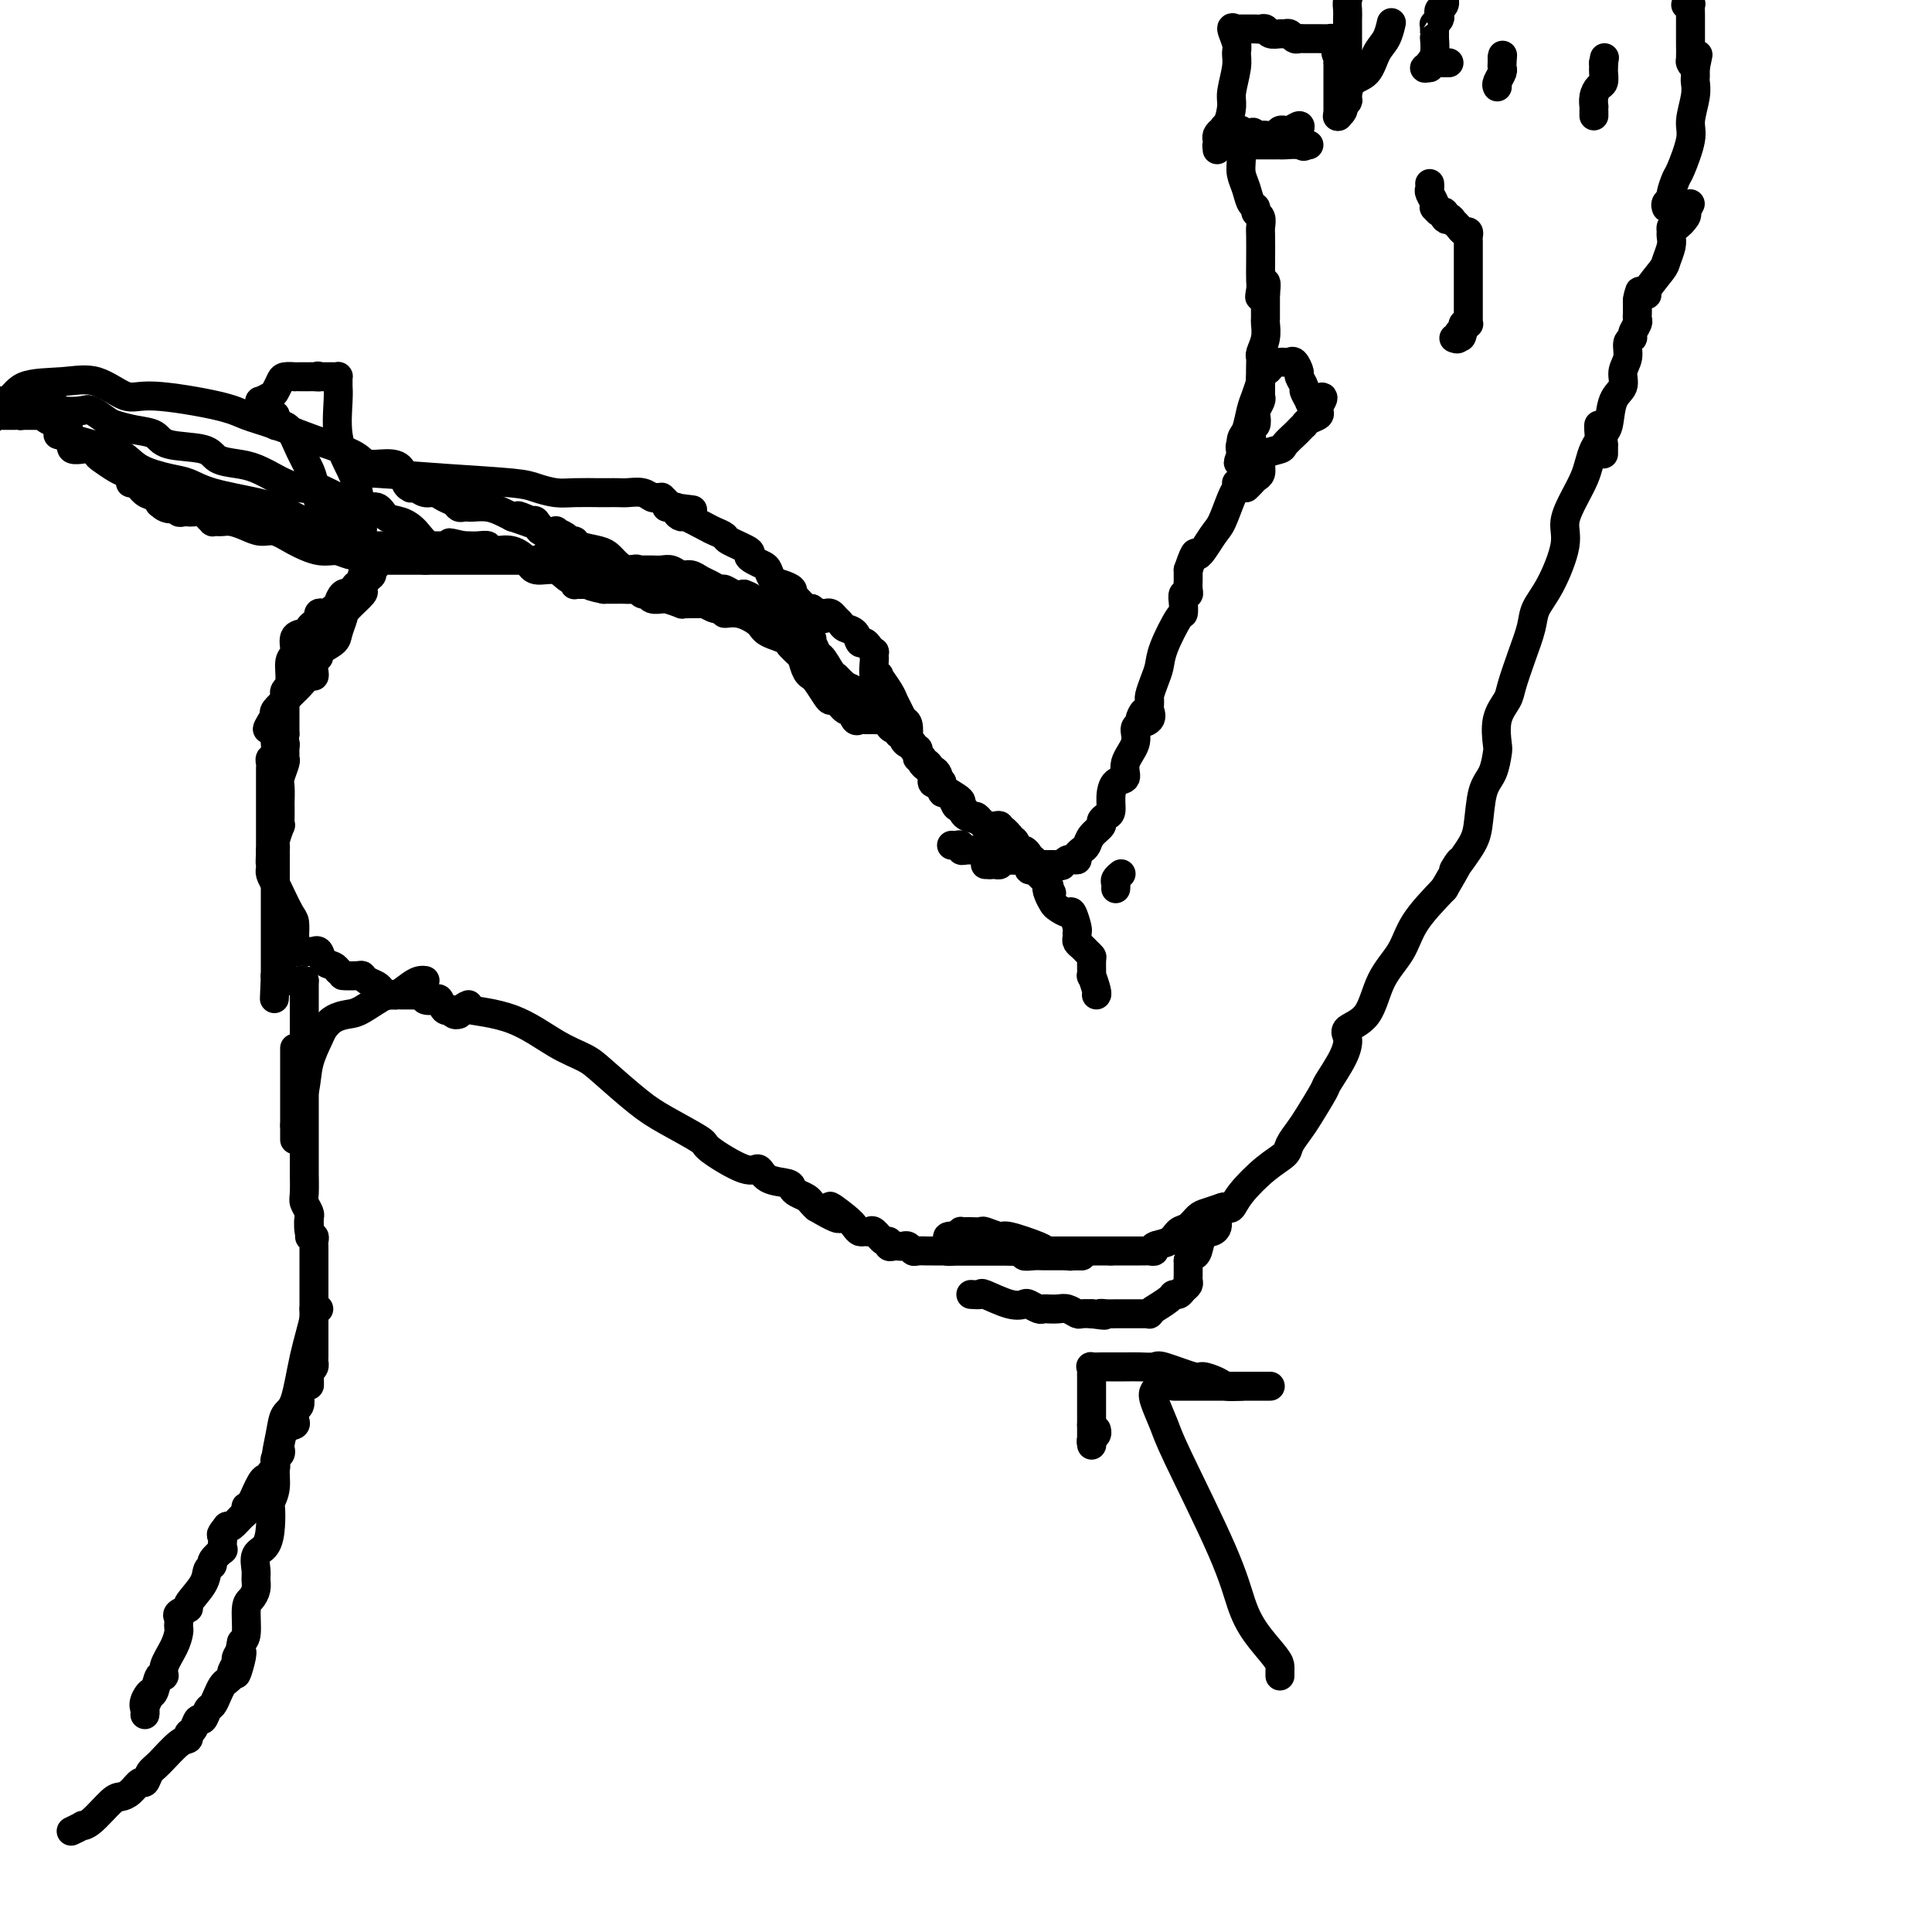 <svg viewBox='0 0 400 400' version='1.1' xmlns='http://www.w3.org/2000/svg' xmlns:xlink='http://www.w3.org/1999/xlink'><g fill='none' stroke='#000000' stroke-width='6' stroke-linecap='round' stroke-linejoin='round'><path d='M97,208c-0.790,0.327 -1.579,0.654 0,1c1.579,0.346 5.527,0.711 9,2c3.473,1.289 6.469,3.502 9,5c2.531,1.498 4.595,2.282 6,3c1.405,0.718 2.150,1.369 4,3c1.850,1.631 4.807,4.242 7,6c2.193,1.758 3.624,2.662 6,4c2.376,1.338 5.698,3.112 7,4c1.302,0.888 0.584,0.892 2,2c1.416,1.108 4.967,3.319 7,4c2.033,0.681 2.547,-0.168 3,0c0.453,0.168 0.846,1.355 2,2c1.154,0.645 3.069,0.750 4,1c0.931,0.250 0.879,0.644 1,1c0.121,0.356 0.414,0.673 1,1c0.586,0.327 1.466,0.665 2,1c0.534,0.335 0.724,0.667 1,1c0.276,0.333 0.638,0.666 1,1'/><path d='M169,250c7.952,4.702 3.832,0.959 3,0c-0.832,-0.959 1.623,0.868 3,2c1.377,1.132 1.678,1.569 2,2c0.322,0.431 0.667,0.855 1,1c0.333,0.145 0.653,0.010 1,0c0.347,-0.010 0.719,0.106 1,0c0.281,-0.106 0.471,-0.435 1,0c0.529,0.435 1.399,1.633 2,2c0.601,0.367 0.935,-0.098 1,0c0.065,0.098 -0.137,0.757 0,1c0.137,0.243 0.614,0.069 1,0c0.386,-0.069 0.680,-0.033 1,0c0.320,0.033 0.667,0.061 1,0c0.333,-0.061 0.652,-0.213 1,0c0.348,0.213 0.726,0.789 1,1c0.274,0.211 0.444,0.057 1,0c0.556,-0.057 1.499,-0.015 2,0c0.501,0.015 0.560,0.004 1,0c0.440,-0.004 1.261,-0.001 2,0c0.739,0.001 1.397,0.000 2,0c0.603,-0.000 1.153,-0.000 2,0c0.847,0.000 1.992,0.000 3,0c1.008,-0.000 1.881,-0.000 2,0c0.119,0.000 -0.514,0.000 0,0c0.514,-0.000 2.177,-0.000 3,0c0.823,0.000 0.807,0.000 1,0c0.193,-0.000 0.597,-0.000 1,0'/><path d='M209,259c3.678,0.226 2.873,0.793 3,1c0.127,0.207 1.185,0.056 2,0c0.815,-0.056 1.388,-0.015 2,0c0.612,0.015 1.264,0.004 2,0c0.736,-0.004 1.556,-0.001 2,0c0.444,0.001 0.511,0.000 1,0c0.489,-0.000 1.401,-0.000 2,0c0.599,0.000 0.885,0.000 1,0c0.115,-0.000 0.057,-0.000 0,0'/><path d='M224,260c-0.850,-0.027 -1.699,-0.053 -2,0c-0.301,0.053 -0.053,0.187 -1,0c-0.947,-0.187 -3.088,-0.695 -4,-1c-0.912,-0.305 -0.596,-0.407 -2,-1c-1.404,-0.593 -4.526,-1.675 -6,-2c-1.474,-0.325 -1.298,0.109 -2,0c-0.702,-0.109 -2.283,-0.761 -3,-1c-0.717,-0.239 -0.570,-0.065 -1,0c-0.430,0.065 -1.436,0.020 -2,0c-0.564,-0.020 -0.687,-0.016 -1,0c-0.313,0.016 -0.815,0.043 -1,0c-0.185,-0.043 -0.053,-0.155 0,0c0.053,0.155 0.026,0.578 0,1'/><path d='M199,256c-4.316,-0.437 -2.607,0.471 -2,1c0.607,0.529 0.111,0.678 0,1c-0.111,0.322 0.162,0.818 0,1c-0.162,0.182 -0.761,0.052 -1,0c-0.239,-0.052 -0.120,-0.026 0,0'/><path d='M196,259c0.311,0.000 0.621,0.000 1,0c0.379,0.000 0.825,0.000 2,0c1.175,0.000 3.079,0.000 5,0c1.921,0.000 3.861,0.000 5,0c1.139,0.000 1.478,0.000 2,0c0.522,0.000 1.228,0.000 2,0c0.772,0.000 1.611,0.000 2,0c0.389,0.000 0.328,0.000 1,0c0.672,0.000 2.078,0.000 3,0c0.922,-0.000 1.361,0.000 2,0c0.639,0.000 1.480,0.000 2,0c0.520,0.000 0.720,0.000 1,0c0.280,0.000 0.638,0.000 1,0c0.362,0.000 0.726,-0.000 1,0c0.274,0.000 0.458,0.000 1,0c0.542,0.000 1.440,0.000 2,0c0.560,0.000 0.780,0.000 1,0'/><path d='M230,259c5.664,0.000 2.823,0.000 2,0c-0.823,-0.000 0.371,-0.000 1,0c0.629,0.000 0.693,0.000 1,0c0.307,-0.000 0.855,-0.000 1,0c0.145,0.000 -0.114,0.001 0,0c0.114,-0.001 0.602,-0.004 1,0c0.398,0.004 0.705,0.013 1,0c0.295,-0.013 0.579,-0.049 1,0c0.421,0.049 0.980,0.183 1,0c0.020,-0.183 -0.500,-0.683 0,-1c0.500,-0.317 2.019,-0.452 3,-1c0.981,-0.548 1.423,-1.510 2,-2c0.577,-0.490 1.290,-0.510 2,-1c0.710,-0.490 1.417,-1.451 2,-2c0.583,-0.549 1.042,-0.686 2,-1c0.958,-0.314 2.417,-0.804 3,-1c0.583,-0.196 0.292,-0.098 0,0'/><path d='M253,250c0.338,-0.056 0.676,-0.112 1,0c0.324,0.112 0.635,0.393 1,0c0.365,-0.393 0.784,-1.460 2,-3c1.216,-1.540 3.231,-3.554 5,-5c1.769,-1.446 3.294,-2.325 4,-3c0.706,-0.675 0.593,-1.147 1,-2c0.407,-0.853 1.335,-2.086 2,-3c0.665,-0.914 1.069,-1.508 2,-3c0.931,-1.492 2.390,-3.880 3,-5c0.610,-1.120 0.373,-0.971 1,-2c0.627,-1.029 2.120,-3.236 3,-5c0.880,-1.764 1.149,-3.086 1,-4c-0.149,-0.914 -0.717,-1.421 0,-2c0.717,-0.579 2.717,-1.230 4,-3c1.283,-1.770 1.849,-4.660 3,-7c1.151,-2.340 2.887,-4.130 4,-6c1.113,-1.870 1.604,-3.820 3,-6c1.396,-2.180 3.698,-4.590 6,-7'/><path d='M299,184c5.406,-9.226 2.422,-4.791 2,-4c-0.422,0.791 1.719,-2.061 3,-4c1.281,-1.939 1.703,-2.964 2,-5c0.297,-2.036 0.470,-5.083 1,-7c0.530,-1.917 1.417,-2.705 2,-4c0.583,-1.295 0.862,-3.096 1,-4c0.138,-0.904 0.134,-0.911 0,-2c-0.134,-1.089 -0.397,-3.260 0,-5c0.397,-1.740 1.453,-3.049 2,-4c0.547,-0.951 0.586,-1.545 1,-3c0.414,-1.455 1.205,-3.771 2,-6c0.795,-2.229 1.595,-4.370 2,-6c0.405,-1.630 0.416,-2.750 1,-4c0.584,-1.250 1.743,-2.631 3,-5c1.257,-2.369 2.613,-5.726 3,-8c0.387,-2.274 -0.195,-3.467 0,-5c0.195,-1.533 1.166,-3.408 2,-5c0.834,-1.592 1.530,-2.902 2,-4c0.470,-1.098 0.714,-1.982 1,-3c0.286,-1.018 0.612,-2.168 1,-3c0.388,-0.832 0.836,-1.347 1,-2c0.164,-0.653 0.044,-1.445 0,-2c-0.044,-0.555 -0.013,-0.873 0,-1c0.013,-0.127 0.006,-0.064 0,0'/><path d='M239,288c-0.201,0.358 -0.402,0.716 0,2c0.402,1.284 1.408,3.493 2,5c0.592,1.507 0.772,2.312 3,7c2.228,4.688 6.506,13.259 9,19c2.494,5.741 3.204,8.651 4,11c0.796,2.349 1.677,4.136 3,6c1.323,1.864 3.086,3.806 4,5c0.914,1.194 0.977,1.640 1,2c0.023,0.360 0.006,0.635 0,1c-0.006,0.365 -0.002,0.818 0,1c0.002,0.182 0.001,0.091 0,0'/><path d='M243,287c0.366,0.000 0.733,0.000 1,0c0.267,0.000 0.436,0.000 1,0c0.564,0.000 1.523,0.000 3,0c1.477,0.000 3.472,0.000 5,0c1.528,-0.000 2.589,0.000 4,0c1.411,0.000 3.174,0.000 4,0c0.826,0.000 0.717,0.000 1,0c0.283,0.000 0.959,0.000 1,0c0.041,0.000 -0.553,0.000 -1,0c-0.447,0.000 -0.749,0.000 -1,0c-0.251,0.000 -0.452,0.000 -1,0c-0.548,0.000 -1.442,0.000 -2,0c-0.558,0.000 -0.779,0.000 -1,0'/><path d='M257,287c-1.224,0.042 -2.282,0.147 -3,0c-0.718,-0.147 -1.094,-0.547 -2,-1c-0.906,-0.453 -2.343,-0.958 -3,-1c-0.657,-0.042 -0.534,0.381 -2,0c-1.466,-0.381 -4.520,-1.566 -6,-2c-1.480,-0.434 -1.387,-0.116 -2,0c-0.613,0.116 -1.933,0.031 -3,0c-1.067,-0.031 -1.881,-0.008 -3,0c-1.119,0.008 -2.542,0.002 -3,0c-0.458,-0.002 0.049,-0.001 0,0c-0.049,0.001 -0.654,0.003 -1,0c-0.346,-0.003 -0.432,-0.011 -1,0c-0.568,0.011 -1.616,0.041 -2,0c-0.384,-0.041 -0.103,-0.151 0,0c0.103,0.151 0.028,0.564 0,1c-0.028,0.436 -0.007,0.894 0,1c0.007,0.106 0.002,-0.141 0,0c-0.002,0.141 -0.001,0.669 0,1c0.001,0.331 0.000,0.467 0,1c-0.000,0.533 -0.000,1.465 0,2c0.000,0.535 0.000,0.672 0,1c-0.000,0.328 -0.000,0.848 0,1c0.000,0.152 0.000,-0.062 0,0c-0.000,0.062 -0.000,0.401 0,1c0.000,0.599 0.000,1.457 0,2c-0.000,0.543 -0.000,0.772 0,1'/><path d='M226,295c-0.000,2.054 -0.001,1.188 0,1c0.001,-0.188 0.004,0.301 0,1c-0.004,0.699 -0.015,1.609 0,2c0.015,0.391 0.057,0.262 0,0c-0.057,-0.262 -0.211,-0.658 0,-1c0.211,-0.342 0.788,-0.631 1,-1c0.212,-0.369 0.061,-0.820 0,-1c-0.061,-0.180 -0.030,-0.090 0,0'/><path d='M197,175c0.305,0.030 0.610,0.061 1,0c0.390,-0.061 0.864,-0.212 1,0c0.136,0.212 -0.066,0.789 0,1c0.066,0.211 0.400,0.055 1,0c0.600,-0.055 1.466,-0.011 2,0c0.534,0.011 0.734,-0.011 1,0c0.266,0.011 0.596,0.055 1,0c0.404,-0.055 0.881,-0.211 1,0c0.119,0.211 -0.122,0.788 0,1c0.122,0.212 0.606,0.061 1,0c0.394,-0.061 0.697,-0.030 1,0'/><path d='M207,177c1.769,0.311 1.190,0.087 1,0c-0.190,-0.087 0.008,-0.037 0,0c-0.008,0.037 -0.224,0.063 0,0c0.224,-0.063 0.887,-0.213 1,0c0.113,0.213 -0.325,0.789 0,1c0.325,0.211 1.411,0.055 2,0c0.589,-0.055 0.679,-0.011 1,0c0.321,0.011 0.874,-0.011 1,0c0.126,0.011 -0.174,0.056 0,0c0.174,-0.056 0.821,-0.211 1,0c0.179,0.211 -0.110,0.789 0,1c0.110,0.211 0.621,0.057 1,0c0.379,-0.057 0.627,-0.015 1,0c0.373,0.015 0.870,0.004 1,0c0.130,-0.004 -0.106,-0.001 0,0c0.106,0.001 0.553,0.001 1,0'/><path d='M218,179c2.106,0.370 1.871,0.295 2,0c0.129,-0.295 0.622,-0.811 1,-1c0.378,-0.189 0.640,-0.051 1,0c0.360,0.051 0.817,0.015 1,0c0.183,-0.015 0.091,-0.007 0,0'/><path d='M223,178c-0.087,-0.327 -0.173,-0.655 0,-1c0.173,-0.345 0.606,-0.708 1,-1c0.394,-0.292 0.749,-0.512 1,-1c0.251,-0.488 0.397,-1.242 1,-2c0.603,-0.758 1.664,-1.518 2,-2c0.336,-0.482 -0.052,-0.686 0,-1c0.052,-0.314 0.544,-0.737 1,-1c0.456,-0.263 0.877,-0.366 1,-1c0.123,-0.634 -0.050,-1.800 0,-3c0.050,-1.200 0.324,-2.433 1,-3c0.676,-0.567 1.753,-0.467 2,-1c0.247,-0.533 -0.336,-1.700 0,-3c0.336,-1.300 1.590,-2.735 2,-4c0.410,-1.265 -0.026,-2.362 0,-3c0.026,-0.638 0.513,-0.819 1,-1'/><path d='M236,150c1.890,-4.587 0.114,-2.056 0,-1c-0.114,1.056 1.434,0.637 2,0c0.566,-0.637 0.151,-1.493 0,-2c-0.151,-0.507 -0.038,-0.667 0,-1c0.038,-0.333 -0.000,-0.841 0,-1c0.000,-0.159 0.040,0.029 0,0c-0.040,-0.029 -0.158,-0.275 0,-1c0.158,-0.725 0.592,-1.930 1,-3c0.408,-1.070 0.789,-2.005 1,-3c0.211,-0.995 0.252,-2.050 1,-4c0.748,-1.950 2.204,-4.795 3,-6c0.796,-1.205 0.931,-0.770 1,-1c0.069,-0.230 0.071,-1.126 0,-2c-0.071,-0.874 -0.215,-1.726 0,-2c0.215,-0.274 0.790,0.029 1,0c0.210,-0.029 0.056,-0.389 0,-1c-0.056,-0.611 -0.015,-1.472 0,-2c0.015,-0.528 0.004,-0.722 0,-1c-0.004,-0.278 -0.002,-0.639 0,-1'/><path d='M246,118c1.843,-5.416 1.450,-2.957 2,-3c0.550,-0.043 2.042,-2.590 3,-4c0.958,-1.410 1.381,-1.685 2,-3c0.619,-1.315 1.434,-3.672 2,-5c0.566,-1.328 0.883,-1.627 1,-2c0.117,-0.373 0.033,-0.821 0,-1c-0.033,-0.179 -0.017,-0.090 0,0'/><path d='M204,179c0.000,0.000 1.000,0.000 1,0'/><path d='M205,179c0.316,-0.012 0.606,-0.042 1,0c0.394,0.042 0.893,0.156 1,0c0.107,-0.156 -0.179,-0.581 0,-1c0.179,-0.419 0.822,-0.830 1,-1c0.178,-0.170 -0.110,-0.098 0,0c0.110,0.098 0.617,0.222 1,0c0.383,-0.222 0.642,-0.791 1,-1c0.358,-0.209 0.817,-0.060 1,0c0.183,0.060 0.092,0.030 0,0'/><path d='M211,176c-0.341,0.004 -0.682,0.008 -1,0c-0.318,-0.008 -0.613,-0.028 -1,0c-0.387,0.028 -0.865,0.106 -1,0c-0.135,-0.106 0.073,-0.394 0,-1c-0.073,-0.606 -0.426,-1.528 -1,-2c-0.574,-0.472 -1.369,-0.494 -2,-1c-0.631,-0.506 -1.098,-1.497 -2,-2c-0.902,-0.503 -2.239,-0.520 -3,-1c-0.761,-0.480 -0.947,-1.424 -1,-2c-0.053,-0.576 0.027,-0.783 0,-1c-0.027,-0.217 -0.161,-0.443 -1,-1c-0.839,-0.557 -2.383,-1.445 -3,-2c-0.617,-0.555 -0.309,-0.778 0,-1'/><path d='M195,162c-2.730,-2.057 -1.554,-0.201 -1,0c0.554,0.201 0.485,-1.254 0,-2c-0.485,-0.746 -1.387,-0.782 -2,-1c-0.613,-0.218 -0.937,-0.618 -1,-1c-0.063,-0.382 0.137,-0.746 0,-1c-0.137,-0.254 -0.610,-0.398 -1,-1c-0.390,-0.602 -0.697,-1.663 -1,-2c-0.303,-0.337 -0.602,0.049 -1,0c-0.398,-0.049 -0.894,-0.534 -1,-1c-0.106,-0.466 0.178,-0.912 0,-1c-0.178,-0.088 -0.816,0.183 -1,0c-0.184,-0.183 0.088,-0.820 0,-1c-0.088,-0.180 -0.534,0.095 -1,0c-0.466,-0.095 -0.951,-0.561 -1,-1c-0.049,-0.439 0.338,-0.849 0,-1c-0.338,-0.151 -1.400,-0.041 -2,0c-0.600,0.041 -0.738,0.013 -1,0c-0.262,-0.013 -0.648,-0.012 -1,0c-0.352,0.012 -0.671,0.033 -1,0c-0.329,-0.033 -0.669,-0.122 -1,0c-0.331,0.122 -0.652,0.453 -1,0c-0.348,-0.453 -0.722,-1.692 -1,-2c-0.278,-0.308 -0.459,0.314 -1,0c-0.541,-0.314 -1.441,-1.562 -2,-2c-0.559,-0.438 -0.776,-0.064 -1,0c-0.224,0.064 -0.455,-0.180 -1,-1c-0.545,-0.820 -1.403,-2.214 -2,-3c-0.597,-0.786 -0.933,-0.963 -1,-1c-0.067,-0.037 0.136,0.067 0,0c-0.136,-0.067 -0.610,-0.305 -1,-1c-0.390,-0.695 -0.695,-1.848 -1,-3'/><path d='M166,136c-4.656,-4.306 -1.796,-2.071 -1,-2c0.796,0.071 -0.473,-2.023 -1,-3c-0.527,-0.977 -0.312,-0.836 -1,-1c-0.688,-0.164 -2.280,-0.631 -3,-1c-0.720,-0.369 -0.568,-0.638 -1,-1c-0.432,-0.362 -1.449,-0.815 -2,-1c-0.551,-0.185 -0.637,-0.101 -1,0c-0.363,0.101 -1.005,0.219 -2,0c-0.995,-0.219 -2.344,-0.777 -3,-1c-0.656,-0.223 -0.618,-0.112 -1,0c-0.382,0.112 -1.185,0.226 -2,0c-0.815,-0.226 -1.643,-0.793 -2,-1c-0.357,-0.207 -0.244,-0.056 0,0c0.244,0.056 0.618,0.016 0,0c-0.618,-0.016 -2.228,-0.008 -3,0c-0.772,0.008 -0.705,0.016 -1,0c-0.295,-0.016 -0.953,-0.057 -1,0c-0.047,0.057 0.517,0.213 0,0c-0.517,-0.213 -2.113,-0.793 -3,-1c-0.887,-0.207 -1.064,-0.040 -1,0c0.064,0.040 0.368,-0.046 0,0c-0.368,0.046 -1.407,0.222 -2,0c-0.593,-0.222 -0.740,-0.844 -1,-1c-0.260,-0.156 -0.633,0.154 -1,0c-0.367,-0.154 -0.728,-0.773 -1,-1c-0.272,-0.227 -0.454,-0.061 -1,0c-0.546,0.061 -1.456,0.016 -2,0c-0.544,-0.016 -0.723,-0.004 -1,0c-0.277,0.004 -0.651,0.001 -1,0c-0.349,-0.001 -0.671,-0.000 -1,0c-0.329,0.000 -0.664,0.000 -1,0'/><path d='M125,122c-5.125,-1.000 -1.937,-1.000 -1,-1c0.937,0.000 -0.376,0.001 -1,0c-0.624,-0.001 -0.560,-0.003 -1,0c-0.440,0.003 -1.386,0.012 -2,0c-0.614,-0.012 -0.897,-0.046 -1,0c-0.103,0.046 -0.027,0.170 0,0c0.027,-0.170 0.004,-0.634 0,-1c-0.004,-0.366 0.011,-0.634 0,-1c-0.011,-0.366 -0.050,-0.830 0,-1c0.050,-0.170 0.188,-0.046 1,0c0.812,0.046 2.299,0.012 3,0c0.701,-0.012 0.615,-0.003 1,0c0.385,0.003 1.241,0.001 2,0c0.759,-0.001 1.421,-0.000 2,0c0.579,0.000 1.075,0.000 2,0c0.925,-0.000 2.278,-0.001 3,0c0.722,0.001 0.812,0.004 1,0c0.188,-0.004 0.473,-0.016 1,0c0.527,0.016 1.296,0.060 2,0c0.704,-0.060 1.343,-0.224 2,0c0.657,0.224 1.332,0.834 2,1c0.668,0.166 1.330,-0.114 2,0c0.670,0.114 1.348,0.623 2,1c0.652,0.377 1.277,0.623 2,1c0.723,0.377 1.544,0.885 2,1c0.456,0.115 0.546,-0.161 1,0c0.454,0.161 1.273,0.760 2,1c0.727,0.240 1.364,0.120 2,0'/><path d='M154,123c2.711,0.972 0.987,0.904 1,1c0.013,0.096 1.763,0.358 3,1c1.237,0.642 1.963,1.664 3,2c1.037,0.336 2.387,-0.012 3,0c0.613,0.012 0.490,0.386 1,1c0.510,0.614 1.652,1.469 2,2c0.348,0.531 -0.099,0.737 0,1c0.099,0.263 0.744,0.583 1,1c0.256,0.417 0.123,0.932 0,1c-0.123,0.068 -0.237,-0.311 0,0c0.237,0.311 0.823,1.313 1,2c0.177,0.687 -0.057,1.061 0,1c0.057,-0.061 0.404,-0.556 1,0c0.596,0.556 1.440,2.163 2,3c0.560,0.837 0.837,0.903 1,1c0.163,0.097 0.212,0.225 1,1c0.788,0.775 2.315,2.197 3,3c0.685,0.803 0.528,0.986 1,1c0.472,0.014 1.574,-0.143 2,0c0.426,0.143 0.176,0.585 0,1c-0.176,0.415 -0.278,0.804 0,1c0.278,0.196 0.937,0.199 1,0c0.063,-0.199 -0.468,-0.599 -1,-1'/><path d='M180,146c2.376,2.760 0.317,0.161 -1,-1c-1.317,-1.161 -1.892,-0.884 -2,-1c-0.108,-0.116 0.252,-0.625 0,-1c-0.252,-0.375 -1.115,-0.614 -2,-1c-0.885,-0.386 -1.793,-0.918 -3,-2c-1.207,-1.082 -2.714,-2.714 -4,-4c-1.286,-1.286 -2.353,-2.225 -4,-3c-1.647,-0.775 -3.876,-1.387 -5,-2c-1.124,-0.613 -1.144,-1.226 -2,-2c-0.856,-0.774 -2.547,-1.708 -4,-2c-1.453,-0.292 -2.668,0.058 -3,0c-0.332,-0.058 0.220,-0.523 0,-1c-0.220,-0.477 -1.212,-0.967 -2,-1c-0.788,-0.033 -1.372,0.391 -2,0c-0.628,-0.391 -1.299,-1.596 -2,-2c-0.701,-0.404 -1.433,-0.007 -2,0c-0.567,0.007 -0.970,-0.376 -2,-1c-1.030,-0.624 -2.686,-1.488 -4,-2c-1.314,-0.512 -2.284,-0.672 -3,-1c-0.716,-0.328 -1.176,-0.824 -2,-1c-0.824,-0.176 -2.013,-0.033 -3,0c-0.987,0.033 -1.774,-0.044 -2,0c-0.226,0.044 0.108,0.208 0,0c-0.108,-0.208 -0.659,-0.788 -1,-1c-0.341,-0.212 -0.473,-0.057 -1,0c-0.527,0.057 -1.450,0.016 -2,0c-0.550,-0.016 -0.728,-0.007 -1,0c-0.272,0.007 -0.640,0.012 -1,0c-0.360,-0.012 -0.712,-0.042 -1,0c-0.288,0.042 -0.511,0.155 -1,0c-0.489,-0.155 -1.245,-0.577 -2,-1'/><path d='M116,116c-5.978,-1.711 -2.422,-0.489 -1,0c1.422,0.489 0.711,0.244 0,0'/><path d='M115,116c0.148,0.000 0.297,0.000 0,0c-0.297,0.000 -1.039,0.000 -2,0c-0.961,0.000 -2.141,0.000 -3,0c-0.859,-0.000 -1.396,-0.000 -2,0c-0.604,0.000 -1.274,0.000 -2,0c-0.726,0.000 -1.506,0.000 -2,0c-0.494,-0.000 -0.701,0.000 -1,0c-0.299,0.000 -0.691,0.000 -1,0c-0.309,0.000 -0.534,-0.000 -1,0c-0.466,0.000 -1.171,0.000 -2,0c-0.829,-0.000 -1.780,0.000 -2,0c-0.220,0.000 0.293,0.000 0,0c-0.293,-0.000 -1.392,0.000 -2,0c-0.608,0.000 -0.726,0.000 -1,0c-0.274,0.000 -0.703,0.000 -1,0c-0.297,-0.000 -0.461,-0.000 -1,0c-0.539,0.000 -1.453,0.000 -2,0c-0.547,-0.000 -0.728,-0.000 -1,0c-0.272,0.000 -0.636,0.000 -1,0'/><path d='M88,116c-4.071,-0.000 -0.748,-0.000 0,0c0.748,0.000 -1.081,0.000 -2,0c-0.919,-0.000 -0.930,-0.000 -1,0c-0.070,0.000 -0.200,0.000 -1,0c-0.800,-0.000 -2.271,-0.001 -3,0c-0.729,0.001 -0.716,0.003 -1,0c-0.284,-0.003 -0.865,-0.012 -1,0c-0.135,0.012 0.175,0.045 0,0c-0.175,-0.045 -0.834,-0.168 -1,0c-0.166,0.168 0.161,0.627 0,1c-0.161,0.373 -0.811,0.661 -1,1c-0.189,0.339 0.082,0.728 0,1c-0.082,0.272 -0.519,0.428 -1,1c-0.481,0.572 -1.008,1.561 -1,2c0.008,0.439 0.552,0.330 0,1c-0.552,0.670 -2.198,2.120 -3,3c-0.802,0.880 -0.760,1.192 -1,2c-0.240,0.808 -0.762,2.114 -1,3c-0.238,0.886 -0.194,1.354 -1,2c-0.806,0.646 -2.464,1.470 -3,2c-0.536,0.530 0.051,0.767 0,1c-0.051,0.233 -0.738,0.461 -1,1c-0.262,0.539 -0.097,1.387 0,2c0.097,0.613 0.128,0.991 0,1c-0.128,0.009 -0.414,-0.349 -1,0c-0.586,0.349 -1.471,1.407 -2,2c-0.529,0.593 -0.703,0.723 -1,1c-0.297,0.277 -0.719,0.703 -1,1c-0.281,0.297 -0.422,0.465 -1,1c-0.578,0.535 -1.594,1.439 -2,2c-0.406,0.561 -0.203,0.781 0,1'/><path d='M57,148c-3.249,5.206 -0.870,2.221 0,1c0.870,-1.221 0.233,-0.679 0,0c-0.233,0.679 -0.061,1.495 0,2c0.061,0.505 0.013,0.699 0,1c-0.013,0.301 0.011,0.711 0,1c-0.011,0.289 -0.055,0.459 0,1c0.055,0.541 0.211,1.455 0,2c-0.211,0.545 -0.789,0.723 -1,1c-0.211,0.277 -0.057,0.653 0,1c0.057,0.347 0.015,0.667 0,1c-0.015,0.333 -0.004,0.681 0,1c0.004,0.319 0.001,0.610 0,1c-0.001,0.390 -0.000,0.878 0,1c0.000,0.122 0.000,-0.122 0,0c-0.000,0.122 -0.000,0.611 0,1c0.000,0.389 0.000,0.676 0,1c-0.000,0.324 -0.000,0.683 0,1c0.000,0.317 0.000,0.592 0,1c-0.000,0.408 -0.000,0.949 0,1c0.000,0.051 0.000,-0.389 0,0c-0.000,0.389 -0.000,1.606 0,2c0.000,0.394 0.000,-0.036 0,0c-0.000,0.036 -0.000,0.538 0,1c0.000,0.462 0.000,0.883 0,1c-0.000,0.117 -0.000,-0.071 0,0c0.000,0.071 0.000,0.400 0,1c-0.000,0.600 -0.000,1.469 0,2c0.000,0.531 0.000,0.723 0,1c-0.000,0.277 -0.000,0.638 0,1'/><path d='M56,176c-0.155,4.531 -0.042,1.857 0,1c0.042,-0.857 0.015,0.103 0,1c-0.015,0.897 -0.016,1.733 0,2c0.016,0.267 0.049,-0.034 0,0c-0.049,0.034 -0.181,0.403 0,1c0.181,0.597 0.675,1.424 1,2c0.325,0.576 0.479,0.903 1,2c0.521,1.097 1.407,2.963 2,4c0.593,1.037 0.894,1.245 1,2c0.106,0.755 0.017,2.059 0,3c-0.017,0.941 0.037,1.520 0,2c-0.037,0.480 -0.163,0.860 0,1c0.163,0.140 0.617,0.038 1,0c0.383,-0.038 0.694,-0.012 1,0c0.306,0.012 0.606,0.010 1,0c0.394,-0.010 0.883,-0.028 1,0c0.117,0.028 -0.137,0.101 0,0c0.137,-0.101 0.666,-0.378 1,0c0.334,0.378 0.475,1.409 1,2c0.525,0.591 1.436,0.740 2,1c0.564,0.260 0.782,0.630 1,1'/><path d='M70,201c1.451,0.842 0.578,0.947 1,1c0.422,0.053 2.140,0.056 3,0c0.860,-0.056 0.860,-0.169 1,0c0.140,0.169 0.418,0.620 1,1c0.582,0.380 1.469,0.690 2,1c0.531,0.310 0.707,0.619 1,1c0.293,0.381 0.705,0.834 1,1c0.295,0.166 0.473,0.044 1,0c0.527,-0.044 1.401,-0.012 2,0c0.599,0.012 0.921,0.002 1,0c0.079,-0.002 -0.086,0.003 0,0c0.086,-0.003 0.422,-0.014 1,0c0.578,0.014 1.398,0.054 2,0c0.602,-0.054 0.987,-0.203 1,0c0.013,0.203 -0.346,0.759 0,1c0.346,0.241 1.399,0.169 2,0c0.601,-0.169 0.752,-0.434 1,0c0.248,0.434 0.592,1.566 1,2c0.408,0.434 0.880,0.169 1,0c0.120,-0.169 -0.112,-0.241 0,0c0.112,0.241 0.569,0.796 1,1c0.431,0.204 0.838,0.058 1,0c0.162,-0.058 0.081,-0.029 0,0'/><path d='M258,101c0.340,-0.327 0.681,-0.655 1,-1c0.319,-0.345 0.618,-0.709 1,-1c0.382,-0.291 0.847,-0.511 1,-1c0.153,-0.489 -0.005,-1.248 0,-2c0.005,-0.752 0.172,-1.496 1,-2c0.828,-0.504 2.317,-0.766 3,-1c0.683,-0.234 0.561,-0.440 1,-1c0.439,-0.560 1.440,-1.473 2,-2c0.560,-0.527 0.679,-0.666 1,-1c0.321,-0.334 0.842,-0.863 1,-1c0.158,-0.137 -0.049,0.118 0,0c0.049,-0.118 0.353,-0.609 1,-1c0.647,-0.391 1.636,-0.682 2,-1c0.364,-0.318 0.104,-0.662 0,-1c-0.104,-0.338 -0.052,-0.669 0,-1'/><path d='M273,84c2.137,-2.887 -0.020,-1.604 -1,-1c-0.980,0.604 -0.784,0.528 -1,0c-0.216,-0.528 -0.846,-1.508 -1,-2c-0.154,-0.492 0.166,-0.496 0,-1c-0.166,-0.504 -0.818,-1.508 -1,-2c-0.182,-0.492 0.106,-0.472 0,-1c-0.106,-0.528 -0.605,-1.605 -1,-2c-0.395,-0.395 -0.684,-0.106 -1,0c-0.316,0.106 -0.658,0.031 -1,0c-0.342,-0.031 -0.683,-0.019 -1,0c-0.317,0.019 -0.611,0.046 -1,0c-0.389,-0.046 -0.875,-0.164 -1,0c-0.125,0.164 0.110,0.611 0,1c-0.110,0.389 -0.564,0.719 -1,1c-0.436,0.281 -0.852,0.513 -1,1c-0.148,0.487 -0.026,1.228 0,2c0.026,0.772 -0.045,1.574 0,2c0.045,0.426 0.204,0.478 0,1c-0.204,0.522 -0.773,1.516 -1,2c-0.227,0.484 -0.114,0.457 0,1c0.114,0.543 0.229,1.656 0,2c-0.229,0.344 -0.801,-0.081 -1,0c-0.199,0.081 -0.026,0.668 0,1c0.026,0.332 -0.096,0.409 0,1c0.096,0.591 0.411,1.698 0,2c-0.411,0.302 -1.546,-0.199 -2,0c-0.454,0.199 -0.227,1.100 0,2'/><path d='M257,94c-1.238,3.090 -0.332,1.315 0,1c0.332,-0.315 0.092,0.829 0,1c-0.092,0.171 -0.036,-0.633 0,-1c0.036,-0.367 0.051,-0.299 0,-1c-0.051,-0.701 -0.168,-2.171 0,-3c0.168,-0.829 0.619,-1.018 1,-2c0.381,-0.982 0.690,-2.757 1,-4c0.310,-1.243 0.619,-1.954 1,-3c0.381,-1.046 0.833,-2.425 1,-3c0.167,-0.575 0.048,-0.345 0,-1c-0.048,-0.655 -0.027,-2.197 0,-3c0.027,-0.803 0.060,-0.869 0,-1c-0.060,-0.131 -0.212,-0.328 0,-1c0.212,-0.672 0.789,-1.819 1,-3c0.211,-1.181 0.057,-2.397 0,-3c-0.057,-0.603 -0.015,-0.592 0,-1c0.015,-0.408 0.004,-1.233 0,-2c-0.004,-0.767 -0.001,-1.476 0,-2c0.001,-0.524 0.000,-0.864 0,-1c-0.000,-0.136 -0.000,-0.068 0,0'/><path d='M262,61c0.547,-5.065 -0.585,-1.227 -1,0c-0.415,1.227 -0.111,-0.156 0,-1c0.111,-0.844 0.031,-1.147 0,-2c-0.031,-0.853 -0.012,-2.256 0,-4c0.012,-1.744 0.018,-3.830 0,-5c-0.018,-1.170 -0.060,-1.425 0,-2c0.060,-0.575 0.224,-1.469 0,-2c-0.224,-0.531 -0.834,-0.698 -1,-1c-0.166,-0.302 0.113,-0.741 0,-1c-0.113,-0.259 -0.619,-0.340 -1,-1c-0.381,-0.660 -0.638,-1.899 -1,-3c-0.362,-1.101 -0.829,-2.063 -1,-3c-0.171,-0.937 -0.047,-1.848 0,-3c0.047,-1.152 0.018,-2.543 0,-3c-0.018,-0.457 -0.026,0.022 0,0c0.026,-0.022 0.084,-0.544 0,-1c-0.084,-0.456 -0.310,-0.844 0,-1c0.310,-0.156 1.155,-0.078 2,0'/><path d='M259,28c0.473,-1.237 0.655,-0.331 1,0c0.345,0.331 0.852,0.085 1,0c0.148,-0.085 -0.061,-0.009 0,0c0.061,0.009 0.394,-0.051 1,0c0.606,0.051 1.485,0.211 2,0c0.515,-0.211 0.667,-0.793 1,-1c0.333,-0.207 0.846,-0.038 1,0c0.154,0.038 -0.050,-0.054 0,0c0.050,0.054 0.353,0.253 1,0c0.647,-0.253 1.636,-0.959 2,-1c0.364,-0.041 0.102,0.581 0,1c-0.102,0.419 -0.042,0.634 0,1c0.042,0.366 0.068,0.883 0,1c-0.068,0.117 -0.231,-0.165 0,0c0.231,0.165 0.856,0.776 1,1c0.144,0.224 -0.192,0.060 0,0c0.192,-0.060 0.912,-0.017 1,0c0.088,0.017 -0.456,0.009 -1,0'/><path d='M270,30c0.098,0.619 -0.158,0.166 -1,0c-0.842,-0.166 -2.272,-0.044 -3,0c-0.728,0.044 -0.754,0.012 -1,0c-0.246,-0.012 -0.710,-0.003 -1,0c-0.290,0.003 -0.405,0.001 -1,0c-0.595,-0.001 -1.670,0.001 -2,0c-0.330,-0.001 0.083,-0.003 0,0c-0.083,0.003 -0.664,0.012 -1,0c-0.336,-0.012 -0.429,-0.046 -1,0c-0.571,0.046 -1.620,0.170 -2,0c-0.380,-0.170 -0.091,-0.634 0,-1c0.091,-0.366 -0.017,-0.634 0,-1c0.017,-0.366 0.160,-0.831 0,-1c-0.160,-0.169 -0.621,-0.042 -1,0c-0.379,0.042 -0.676,0.000 -1,0c-0.324,-0.000 -0.675,0.041 -1,0c-0.325,-0.041 -0.623,-0.164 -1,0c-0.377,0.164 -0.833,0.614 -1,1c-0.167,0.386 -0.046,0.709 0,1c0.046,0.291 0.015,0.551 0,1c-0.015,0.449 -0.015,1.087 0,1c0.015,-0.087 0.045,-0.900 0,-1c-0.045,-0.100 -0.166,0.511 0,0c0.166,-0.511 0.619,-2.146 1,-3c0.381,-0.854 0.691,-0.927 1,-1'/><path d='M254,26c0.553,-1.258 0.934,-2.902 1,-4c0.066,-1.098 -0.183,-1.650 0,-3c0.183,-1.350 0.798,-3.496 1,-5c0.202,-1.504 -0.008,-2.364 0,-3c0.008,-0.636 0.235,-1.046 0,-2c-0.235,-0.954 -0.932,-2.452 -1,-3c-0.068,-0.548 0.492,-0.147 1,0c0.508,0.147 0.962,0.040 1,0c0.038,-0.040 -0.340,-0.012 0,0c0.340,0.012 1.400,0.007 2,0c0.600,-0.007 0.742,-0.016 1,0c0.258,0.016 0.632,0.057 1,0c0.368,-0.057 0.728,-0.212 1,0c0.272,0.212 0.454,0.793 1,1c0.546,0.207 1.456,0.041 2,0c0.544,-0.041 0.721,0.041 1,0c0.279,-0.041 0.659,-0.207 1,0c0.341,0.207 0.644,0.788 1,1c0.356,0.212 0.764,0.056 1,0c0.236,-0.056 0.301,-0.012 1,0c0.699,0.012 2.033,-0.007 3,0c0.967,0.007 1.568,0.040 2,0c0.432,-0.040 0.695,-0.154 1,0c0.305,0.154 0.653,0.577 1,1'/><path d='M277,9c3.403,0.586 0.912,0.553 0,1c-0.912,0.447 -0.244,1.376 0,2c0.244,0.624 0.065,0.945 0,1c-0.065,0.055 -0.018,-0.154 0,0c0.018,0.154 0.005,0.672 0,1c-0.005,0.328 -0.001,0.468 0,1c0.001,0.532 0.000,1.457 0,2c-0.000,0.543 -0.000,0.705 0,1c0.000,0.295 0.000,0.723 0,1c-0.000,0.277 -0.000,0.404 0,1c0.000,0.596 0.000,1.663 0,2c-0.000,0.337 -0.000,-0.054 0,0c0.000,0.054 0.000,0.553 0,1c-0.000,0.447 -0.000,0.842 0,1c0.000,0.158 0.000,0.079 0,0'/><path d='M277,24c0.000,0.000 0.100,0.100 0.1,0.1'/><path d='M277,24c-0.111,0.081 -0.222,0.162 0,0c0.222,-0.162 0.777,-0.566 1,-1c0.223,-0.434 0.113,-0.897 0,-1c-0.113,-0.103 -0.231,0.154 0,0c0.231,-0.154 0.810,-0.720 1,-1c0.190,-0.280 -0.009,-0.276 0,-1c0.009,-0.724 0.227,-2.177 1,-3c0.773,-0.823 2.102,-1.016 3,-2c0.898,-0.984 1.364,-2.759 2,-4c0.636,-1.241 1.440,-1.950 2,-3c0.560,-1.050 0.874,-2.443 1,-3c0.126,-0.557 0.063,-0.279 0,0'/><path d='M332,94c0.002,-0.295 0.004,-0.590 0,-1c-0.004,-0.410 -0.013,-0.935 0,-1c0.013,-0.065 0.050,0.331 0,0c-0.050,-0.331 -0.186,-1.390 0,-2c0.186,-0.610 0.695,-0.771 1,-2c0.305,-1.229 0.406,-3.527 1,-5c0.594,-1.473 1.680,-2.121 2,-3c0.320,-0.879 -0.125,-1.989 0,-3c0.125,-1.011 0.822,-1.924 1,-3c0.178,-1.076 -0.163,-2.316 0,-3c0.163,-0.684 0.828,-0.813 1,-1c0.172,-0.187 -0.150,-0.431 0,-1c0.150,-0.569 0.772,-1.462 1,-2c0.228,-0.538 0.061,-0.722 0,-1c-0.061,-0.278 -0.016,-0.652 0,-1c0.016,-0.348 0.005,-0.671 0,-1c-0.005,-0.329 -0.002,-0.665 0,-1'/><path d='M339,63c1.042,-4.961 0.146,-1.865 0,-1c-0.146,0.865 0.457,-0.501 1,-1c0.543,-0.499 1.025,-0.129 1,0c-0.025,0.129 -0.557,0.018 0,-1c0.557,-1.018 2.202,-2.942 3,-4c0.798,-1.058 0.750,-1.249 1,-2c0.250,-0.751 0.799,-2.062 1,-3c0.201,-0.938 0.056,-1.503 0,-2c-0.056,-0.497 -0.022,-0.924 0,-1c0.022,-0.076 0.031,0.201 0,0c-0.031,-0.201 -0.101,-0.879 0,-1c0.101,-0.121 0.373,0.313 1,0c0.627,-0.313 1.608,-1.375 2,-2c0.392,-0.625 0.196,-0.812 0,-1'/><path d='M349,44c1.667,-3.167 0.833,-1.583 0,0'/><path d='M296,38c0.030,0.361 0.060,0.723 0,1c-0.060,0.277 -0.209,0.470 0,1c0.209,0.530 0.778,1.396 1,2c0.222,0.604 0.098,0.946 0,1c-0.098,0.054 -0.170,-0.179 0,0c0.170,0.179 0.582,0.770 1,1c0.418,0.230 0.843,0.100 1,0c0.157,-0.100 0.045,-0.172 0,0c-0.045,0.172 -0.022,0.586 0,1'/><path d='M299,45c0.626,1.019 0.692,0.067 1,0c0.308,-0.067 0.857,0.752 1,1c0.143,0.248 -0.119,-0.074 0,0c0.119,0.074 0.620,0.545 1,1c0.380,0.455 0.638,0.895 1,1c0.362,0.105 0.829,-0.126 1,0c0.171,0.126 0.046,0.607 0,1c-0.046,0.393 -0.012,0.697 0,1c0.012,0.303 0.003,0.606 0,1c-0.003,0.394 -0.001,0.878 0,1c0.001,0.122 0.000,-0.117 0,0c-0.000,0.117 -0.000,0.591 0,1c0.000,0.409 0.000,0.754 0,1c-0.000,0.246 -0.000,0.395 0,1c0.000,0.605 0.000,1.668 0,2c-0.000,0.332 0.000,-0.066 0,0c-0.000,0.066 -0.000,0.595 0,1c0.000,0.405 0.000,0.686 0,1c-0.000,0.314 -0.000,0.660 0,1c0.000,0.340 0.000,0.672 0,1c-0.000,0.328 -0.000,0.652 0,1c0.000,0.348 0.001,0.720 0,1c-0.001,0.280 -0.004,0.466 0,1c0.004,0.534 0.015,1.414 0,2c-0.015,0.586 -0.056,0.879 0,1c0.056,0.121 0.207,0.071 0,0c-0.207,-0.071 -0.774,-0.163 -1,0c-0.226,0.163 -0.113,0.582 0,1'/><path d='M303,68c-0.397,3.105 -0.890,1.368 -1,1c-0.110,-0.368 0.163,0.632 0,1c-0.163,0.368 -0.761,0.105 -1,0c-0.239,-0.105 -0.120,-0.053 0,0'/><path d='M345,43c-0.120,-0.317 -0.241,-0.633 0,-1c0.241,-0.367 0.843,-0.783 1,-1c0.157,-0.217 -0.131,-0.233 0,-1c0.131,-0.767 0.680,-2.284 1,-3c0.320,-0.716 0.411,-0.629 1,-2c0.589,-1.371 1.674,-4.199 2,-6c0.326,-1.801 -0.109,-2.577 0,-4c0.109,-1.423 0.761,-3.495 1,-5c0.239,-1.505 0.064,-2.445 0,-3c-0.064,-0.555 -0.017,-0.726 0,-1c0.017,-0.274 0.005,-0.650 0,-1c-0.005,-0.350 -0.002,-0.675 0,-1'/><path d='M351,14c0.989,-4.717 0.461,-2.011 0,-1c-0.461,1.011 -0.856,0.327 -1,0c-0.144,-0.327 -0.039,-0.296 0,-1c0.039,-0.704 0.010,-2.144 0,-3c-0.010,-0.856 -0.002,-1.129 0,-2c0.002,-0.871 -0.003,-2.338 0,-3c0.003,-0.662 0.015,-0.517 0,-1c-0.015,-0.483 -0.055,-1.593 0,-2c0.055,-0.407 0.207,-0.109 0,0c-0.207,0.109 -0.773,0.031 -1,0c-0.227,-0.031 -0.113,-0.016 0,0'/><path d='M330,24c0.002,-0.297 0.003,-0.594 0,-1c-0.003,-0.406 -0.011,-0.920 0,-1c0.011,-0.080 0.041,0.273 0,0c-0.041,-0.273 -0.155,-1.172 0,-2c0.155,-0.828 0.577,-1.584 1,-2c0.423,-0.416 0.845,-0.493 1,-1c0.155,-0.507 0.042,-1.444 0,-2c-0.042,-0.556 -0.012,-0.730 0,-1c0.012,-0.270 0.006,-0.635 0,-1'/><path d='M332,13c0.333,-1.833 0.167,-0.917 0,0'/><path d='M310,18c-0.113,-0.220 -0.226,-0.440 0,-1c0.226,-0.560 0.793,-1.459 1,-2c0.207,-0.541 0.056,-0.722 0,-1c-0.056,-0.278 -0.016,-0.651 0,-1c0.016,-0.349 0.008,-0.675 0,-1'/><path d='M311,12c0.167,-1.000 0.083,-0.500 0,0'/><path d='M300,13c-0.344,0.002 -0.689,0.004 -1,0c-0.311,-0.004 -0.589,-0.015 -1,0c-0.411,0.015 -0.956,0.056 -1,0c-0.044,-0.056 0.411,-0.207 0,0c-0.411,0.207 -1.689,0.774 -2,1c-0.311,0.226 0.344,0.113 1,0'/><path d='M296,14c-0.679,-0.000 -0.378,-0.500 0,-1c0.378,-0.500 0.833,-1.000 1,-2c0.167,-1.000 0.045,-2.502 0,-3c-0.045,-0.498 -0.012,0.006 0,0c0.012,-0.006 0.002,-0.523 0,-1c-0.002,-0.477 0.003,-0.915 0,-1c-0.003,-0.085 -0.015,0.185 0,0c0.015,-0.185 0.055,-0.823 0,-1c-0.055,-0.177 -0.207,0.108 0,0c0.207,-0.108 0.773,-0.607 1,-1c0.227,-0.393 0.113,-0.678 0,-1c-0.113,-0.322 -0.226,-0.680 0,-1c0.226,-0.320 0.793,-0.601 1,-1c0.207,-0.399 0.056,-0.915 0,-1c-0.056,-0.085 -0.016,0.261 0,0c0.016,-0.261 0.008,-1.131 0,-2'/><path d='M279,12c0.000,-0.131 0.000,-0.262 0,-1c-0.000,-0.738 -0.001,-2.084 0,-3c0.001,-0.916 0.003,-1.403 0,-2c-0.003,-0.597 -0.011,-1.304 0,-2c0.011,-0.696 0.041,-1.380 0,-2c-0.041,-0.620 -0.155,-1.177 0,-2c0.155,-0.823 0.577,-1.911 1,-3'/><path d='M201,268c0.861,0.060 1.721,0.120 2,0c0.279,-0.120 -0.024,-0.421 1,0c1.024,0.421 3.373,1.563 5,2c1.627,0.437 2.531,0.170 3,0c0.469,-0.170 0.502,-0.242 1,0c0.498,0.242 1.460,0.797 2,1c0.540,0.203 0.658,0.053 1,0c0.342,-0.053 0.908,-0.011 1,0c0.092,0.011 -0.289,-0.011 0,0c0.289,0.011 1.248,0.056 2,0c0.752,-0.056 1.298,-0.211 2,0c0.702,0.211 1.559,0.789 2,1c0.441,0.211 0.465,0.057 1,0c0.535,-0.057 1.581,-0.016 2,0c0.419,0.016 0.209,0.008 0,0'/><path d='M226,272c4.281,0.619 2.485,0.166 2,0c-0.485,-0.166 0.342,-0.044 1,0c0.658,0.044 1.147,0.012 2,0c0.853,-0.012 2.070,-0.002 3,0c0.930,0.002 1.573,-0.003 2,0c0.427,0.003 0.637,0.014 1,0c0.363,-0.014 0.879,-0.055 1,0c0.121,0.055 -0.153,0.204 0,0c0.153,-0.204 0.734,-0.763 1,-1c0.266,-0.237 0.218,-0.154 0,0c-0.218,0.154 -0.606,0.378 0,0c0.606,-0.378 2.205,-1.358 3,-2c0.795,-0.642 0.788,-0.945 1,-1c0.212,-0.055 0.645,0.139 1,0c0.355,-0.139 0.631,-0.611 1,-1c0.369,-0.389 0.831,-0.696 1,-1c0.169,-0.304 0.045,-0.606 0,-1c-0.045,-0.394 -0.012,-0.879 0,-1c0.012,-0.121 0.003,0.122 0,0c-0.003,-0.122 -0.001,-0.610 0,-1c0.001,-0.390 0.000,-0.683 0,-1c-0.000,-0.317 -0.000,-0.659 0,-1'/><path d='M246,261c0.329,-1.139 0.652,-0.988 1,-1c0.348,-0.012 0.720,-0.189 1,-1c0.280,-0.811 0.467,-2.256 1,-3c0.533,-0.744 1.411,-0.787 2,-1c0.589,-0.213 0.889,-0.596 1,-1c0.111,-0.404 0.032,-0.830 0,-1c-0.032,-0.170 -0.016,-0.085 0,0'/><path d='M129,121c-0.326,0.000 -0.652,0.001 -1,0c-0.348,-0.001 -0.719,-0.002 -1,0c-0.281,0.002 -0.471,0.007 -1,0c-0.529,-0.007 -1.395,-0.025 -2,0c-0.605,0.025 -0.948,0.092 -2,0c-1.052,-0.092 -2.812,-0.344 -4,-1c-1.188,-0.656 -1.803,-1.717 -3,-2c-1.197,-0.283 -2.975,0.211 -4,0c-1.025,-0.211 -1.298,-1.127 -2,-2c-0.702,-0.873 -1.833,-1.702 -3,-2c-1.167,-0.298 -2.371,-0.066 -3,0c-0.629,0.066 -0.684,-0.035 -1,0c-0.316,0.035 -0.893,0.206 -1,0c-0.107,-0.206 0.256,-0.787 0,-1c-0.256,-0.213 -1.130,-0.057 -2,0c-0.870,0.057 -1.734,0.015 -2,0c-0.266,-0.015 0.067,-0.004 0,0c-0.067,0.004 -0.533,0.002 -1,0'/><path d='M96,113c-5.284,-1.238 -1.993,-0.332 -1,0c0.993,0.332 -0.311,0.089 -1,0c-0.689,-0.089 -0.762,-0.024 -1,0c-0.238,0.024 -0.642,0.006 -1,0c-0.358,-0.006 -0.669,-0.002 -1,0c-0.331,0.002 -0.680,0.000 -1,0c-0.320,-0.000 -0.611,-0.000 -1,0c-0.389,0.000 -0.878,0.000 -1,0c-0.122,-0.000 0.121,0.000 0,0c-0.121,-0.000 -0.606,-0.000 -1,0c-0.394,0.000 -0.696,0.000 -1,0c-0.304,-0.000 -0.609,-0.001 -1,0c-0.391,0.001 -0.869,0.004 -1,0c-0.131,-0.004 0.085,-0.015 0,0c-0.085,0.015 -0.471,0.057 -1,0c-0.529,-0.057 -1.200,-0.213 -2,0c-0.800,0.213 -1.730,0.796 -2,1c-0.270,0.204 0.121,0.029 0,0c-0.121,-0.029 -0.753,0.086 -1,0c-0.247,-0.086 -0.108,-0.374 0,0c0.108,0.374 0.187,1.410 0,2c-0.187,0.590 -0.638,0.736 -1,1c-0.362,0.264 -0.633,0.648 -1,1c-0.367,0.352 -0.830,0.672 -1,1c-0.170,0.328 -0.049,0.665 0,1c0.049,0.335 0.024,0.667 0,1'/><path d='M75,121c-0.647,1.038 -0.765,0.133 -1,0c-0.235,-0.133 -0.589,0.507 -1,1c-0.411,0.493 -0.880,0.840 -1,1c-0.120,0.160 0.108,0.133 0,0c-0.108,-0.133 -0.554,-0.372 -1,0c-0.446,0.372 -0.893,1.354 -1,2c-0.107,0.646 0.125,0.957 0,1c-0.125,0.043 -0.607,-0.182 -1,0c-0.393,0.182 -0.697,0.770 -1,1c-0.303,0.230 -0.606,0.103 -1,0c-0.394,-0.103 -0.878,-0.182 -1,0c-0.122,0.182 0.117,0.624 0,1c-0.117,0.376 -0.591,0.685 -1,1c-0.409,0.315 -0.755,0.635 -1,1c-0.245,0.365 -0.390,0.777 -1,1c-0.610,0.223 -1.684,0.259 -2,1c-0.316,0.741 0.126,2.187 0,3c-0.126,0.813 -0.818,0.991 -1,2c-0.182,1.009 0.147,2.848 0,4c-0.147,1.152 -0.772,1.617 -1,2c-0.228,0.383 -0.061,0.685 0,1c0.061,0.315 0.016,0.644 0,1c-0.016,0.356 -0.004,0.739 0,1c0.004,0.261 0.001,0.398 0,1c-0.001,0.602 -0.000,1.667 0,2c0.000,0.333 0.000,-0.065 0,0c-0.000,0.065 -0.000,0.595 0,1c0.000,0.405 0.000,0.687 0,1c-0.000,0.313 -0.000,0.656 0,1'/><path d='M59,152c-0.618,3.653 -0.165,2.286 0,2c0.165,-0.286 0.040,0.508 0,1c-0.040,0.492 0.003,0.683 0,1c-0.003,0.317 -0.053,0.761 0,1c0.053,0.239 0.210,0.273 0,1c-0.210,0.727 -0.788,2.148 -1,3c-0.212,0.852 -0.057,1.137 0,2c0.057,0.863 0.016,2.305 0,3c-0.016,0.695 -0.008,0.642 0,1c0.008,0.358 0.016,1.129 0,2c-0.016,0.871 -0.057,1.844 0,2c0.057,0.156 0.211,-0.506 0,0c-0.211,0.506 -0.789,2.181 -1,3c-0.211,0.819 -0.057,0.784 0,1c0.057,0.216 0.015,0.683 0,1c-0.015,0.317 -0.004,0.484 0,1c0.004,0.516 0.001,1.381 0,2c-0.001,0.619 -0.000,0.991 0,1c0.000,0.009 0.000,-0.347 0,0c-0.000,0.347 -0.000,1.395 0,2c0.000,0.605 0.000,0.768 0,1c-0.000,0.232 -0.000,0.534 0,1c0.000,0.466 0.000,1.094 0,2c-0.000,0.906 -0.000,2.088 0,3c0.000,0.912 0.000,1.554 0,3c-0.000,1.446 -0.000,3.698 0,5c0.000,1.302 0.000,1.656 0,2c-0.000,0.344 -0.000,0.680 0,1c0.000,0.320 0.000,0.625 0,1c-0.000,0.375 -0.000,0.822 0,1c0.000,0.178 0.000,0.089 0,0'/><path d='M57,202c-0.333,8.333 -0.167,4.167 0,0'/><path d='M57,202c0.785,-0.113 1.569,-0.226 2,0c0.431,0.226 0.507,0.793 1,1c0.493,0.207 1.402,0.056 2,0c0.598,-0.056 0.885,-0.016 1,0c0.115,0.016 0.057,0.008 0,0'/><path d='M63,203c-0.000,0.853 -0.000,1.706 0,2c0.000,0.294 0.000,0.027 0,1c-0.000,0.973 -0.000,3.184 0,5c0.000,1.816 0.000,3.236 0,5c-0.000,1.764 -0.000,3.872 0,5c0.000,1.128 0.000,1.275 0,2c-0.000,0.725 -0.000,2.026 0,3c0.000,0.974 0.000,1.620 0,2c-0.000,0.380 -0.000,0.495 0,1c0.000,0.505 0.000,1.400 0,2c-0.000,0.600 -0.000,0.903 0,2c0.000,1.097 0.000,2.987 0,4c-0.000,1.013 -0.001,1.149 0,2c0.001,0.851 0.004,2.417 0,3c-0.004,0.583 -0.015,0.184 0,1c0.015,0.816 0.056,2.848 0,4c-0.056,1.152 -0.207,1.426 0,2c0.207,0.574 0.774,1.450 1,2c0.226,0.550 0.113,0.775 0,1'/><path d='M64,252c0.171,7.698 0.098,2.444 0,1c-0.098,-1.444 -0.223,0.921 0,2c0.223,1.079 0.792,0.870 1,1c0.208,0.130 0.056,0.598 0,1c-0.056,0.402 -0.015,0.740 0,1c0.015,0.260 0.004,0.444 0,1c-0.004,0.556 -0.001,1.484 0,2c0.001,0.516 0.000,0.620 0,1c-0.000,0.380 -0.000,1.037 0,2c0.000,0.963 0.000,2.233 0,3c-0.000,0.767 -0.000,1.033 0,1c0.000,-0.033 0.000,-0.363 0,0c-0.000,0.363 -0.000,1.421 0,2c0.000,0.579 0.000,0.680 0,1c-0.000,0.320 -0.000,0.858 0,1c0.000,0.142 0.000,-0.112 0,0c-0.000,0.112 -0.000,0.589 0,1c0.000,0.411 0.000,0.754 0,1c-0.000,0.246 -0.000,0.393 0,1c0.000,0.607 0.000,1.672 0,2c-0.000,0.328 -0.000,-0.081 0,0c0.000,0.081 0.001,0.652 0,1c-0.001,0.348 -0.003,0.475 0,1c0.003,0.525 0.011,1.450 0,2c-0.011,0.550 -0.041,0.725 0,1c0.041,0.275 0.155,0.650 0,1c-0.155,0.350 -0.577,0.675 -1,1'/><path d='M64,284c0.045,5.126 0.157,1.941 0,1c-0.157,-0.941 -0.582,0.364 -1,1c-0.418,0.636 -0.830,0.604 -1,1c-0.170,0.396 -0.099,1.219 0,2c0.099,0.781 0.224,1.519 0,2c-0.224,0.481 -0.799,0.704 -1,1c-0.201,0.296 -0.029,0.664 0,1c0.029,0.336 -0.083,0.639 0,1c0.083,0.361 0.363,0.779 0,1c-0.363,0.221 -1.369,0.244 -2,1c-0.631,0.756 -0.887,2.245 -1,3c-0.113,0.755 -0.083,0.776 0,1c0.083,0.224 0.219,0.652 0,1c-0.219,0.348 -0.795,0.618 -1,1c-0.205,0.382 -0.040,0.877 0,1c0.040,0.123 -0.045,-0.125 0,0c0.045,0.125 0.219,0.624 0,1c-0.219,0.376 -0.832,0.628 -1,1c-0.168,0.372 0.110,0.863 0,1c-0.110,0.137 -0.608,-0.078 -1,0c-0.392,0.078 -0.680,0.451 -1,1c-0.320,0.549 -0.674,1.275 -1,2c-0.326,0.725 -0.625,1.450 -1,2c-0.375,0.550 -0.825,0.925 -1,1c-0.175,0.075 -0.075,-0.151 0,0c0.075,0.151 0.123,0.680 0,1c-0.123,0.320 -0.418,0.432 -1,1c-0.582,0.568 -1.452,1.591 -2,2c-0.548,0.409 -0.774,0.205 -1,0'/><path d='M47,316c-1.621,2.052 -1.174,1.681 -1,2c0.174,0.319 0.076,1.329 0,2c-0.076,0.671 -0.129,1.005 0,1c0.129,-0.005 0.440,-0.348 0,0c-0.440,0.348 -1.632,1.386 -2,2c-0.368,0.614 0.089,0.805 0,1c-0.089,0.195 -0.725,0.395 -1,1c-0.275,0.605 -0.189,1.615 -1,3c-0.811,1.385 -2.519,3.144 -3,4c-0.481,0.856 0.263,0.807 0,1c-0.263,0.193 -1.534,0.628 -2,1c-0.466,0.372 -0.127,0.682 0,1c0.127,0.318 0.040,0.644 0,1c-0.040,0.356 -0.034,0.741 0,1c0.034,0.259 0.097,0.392 0,1c-0.097,0.608 -0.355,1.690 -1,3c-0.645,1.310 -1.678,2.848 -2,4c-0.322,1.152 0.068,1.917 0,2c-0.068,0.083 -0.595,-0.516 -1,0c-0.405,0.516 -0.687,2.147 -1,3c-0.313,0.853 -0.656,0.926 -1,1'/><path d='M31,351c-2.415,5.382 -0.451,1.337 0,0c0.451,-1.337 -0.611,0.033 -1,1c-0.389,0.967 -0.105,1.529 0,2c0.105,0.471 0.030,0.849 0,1c-0.030,0.151 -0.015,0.076 0,0'/><path d='M66,271c-0.471,-0.052 -0.942,-0.104 -1,0c-0.058,0.104 0.297,0.364 0,2c-0.297,1.636 -1.246,4.649 -2,8c-0.754,3.351 -1.311,7.039 -2,9c-0.689,1.961 -1.509,2.193 -2,3c-0.491,0.807 -0.654,2.189 -1,4c-0.346,1.811 -0.877,4.052 -1,6c-0.123,1.948 0.161,3.604 0,5c-0.161,1.396 -0.769,2.533 -1,3c-0.231,0.467 -0.086,0.264 0,1c0.086,0.736 0.114,2.410 0,4c-0.114,1.590 -0.370,3.097 -1,4c-0.630,0.903 -1.636,1.201 -2,2c-0.364,0.799 -0.087,2.098 0,3c0.087,0.902 -0.014,1.408 0,2c0.014,0.592 0.145,1.272 0,2c-0.145,0.728 -0.565,1.504 -1,2c-0.435,0.496 -0.886,0.710 -1,2c-0.114,1.290 0.110,3.654 0,5c-0.110,1.346 -0.555,1.673 -1,2'/><path d='M50,340c-2.410,11.362 -0.435,5.268 0,3c0.435,-2.268 -0.671,-0.710 -1,0c-0.329,0.710 0.119,0.571 0,1c-0.119,0.429 -0.805,1.427 -1,2c-0.195,0.573 0.103,0.721 0,1c-0.103,0.279 -0.605,0.689 -1,1c-0.395,0.311 -0.683,0.522 -1,1c-0.317,0.478 -0.662,1.222 -1,2c-0.338,0.778 -0.668,1.588 -1,2c-0.332,0.412 -0.668,0.425 -1,1c-0.332,0.575 -0.662,1.713 -1,2c-0.338,0.287 -0.683,-0.277 -1,0c-0.317,0.277 -0.606,1.394 -1,2c-0.394,0.606 -0.893,0.700 -1,1c-0.107,0.300 0.178,0.806 0,1c-0.178,0.194 -0.821,0.075 -2,1c-1.179,0.925 -2.896,2.896 -4,4c-1.104,1.104 -1.595,1.343 -2,2c-0.405,0.657 -0.726,1.731 -1,2c-0.274,0.269 -0.503,-0.268 -1,0c-0.497,0.268 -1.262,1.340 -2,2c-0.738,0.660 -1.450,0.908 -2,1c-0.550,0.092 -0.939,0.028 -2,1c-1.061,0.972 -2.792,2.979 -4,4c-1.208,1.021 -1.891,1.057 -2,1c-0.109,-0.057 0.355,-0.208 0,0c-0.355,0.208 -1.530,0.774 -2,1c-0.470,0.226 -0.235,0.113 0,0'/><path d='M75,111c-0.018,-0.377 -0.037,-0.755 0,-1c0.037,-0.245 0.129,-0.359 0,-2c-0.129,-1.641 -0.479,-4.811 -1,-7c-0.521,-2.189 -1.211,-3.398 -2,-5c-0.789,-1.602 -1.676,-3.596 -2,-6c-0.324,-2.404 -0.086,-5.219 0,-7c0.086,-1.781 0.021,-2.530 0,-3c-0.021,-0.470 0.002,-0.662 0,-1c-0.002,-0.338 -0.028,-0.823 0,-1c0.028,-0.177 0.111,-0.048 0,0c-0.111,0.048 -0.414,0.013 -1,0c-0.586,-0.013 -1.453,-0.004 -2,0c-0.547,0.004 -0.773,0.002 -1,0'/><path d='M66,78c-0.571,-0.309 0.002,-0.083 0,0c-0.002,0.083 -0.579,0.022 -1,0c-0.421,-0.022 -0.685,-0.006 -1,0c-0.315,0.006 -0.680,0.001 -1,0c-0.320,-0.001 -0.596,0.002 -1,0c-0.404,-0.002 -0.934,-0.008 -1,0c-0.066,0.008 0.334,0.029 0,0c-0.334,-0.029 -1.403,-0.109 -2,0c-0.597,0.109 -0.721,0.407 -1,1c-0.279,0.593 -0.714,1.482 -1,2c-0.286,0.518 -0.425,0.667 -1,1c-0.575,0.333 -1.587,0.852 -2,1c-0.413,0.148 -0.227,-0.076 0,0c0.227,0.076 0.493,0.450 1,1c0.507,0.550 1.253,1.275 2,2'/><path d='M57,86c0.429,0.920 0.003,1.720 0,2c-0.003,0.280 0.419,0.040 1,0c0.581,-0.040 1.322,0.119 2,1c0.678,0.881 1.294,2.484 2,4c0.706,1.516 1.502,2.945 2,4c0.498,1.055 0.698,1.736 1,3c0.302,1.264 0.706,3.112 1,4c0.294,0.888 0.478,0.816 1,1c0.522,0.184 1.381,0.626 2,1c0.619,0.374 0.996,0.681 1,1c0.004,0.319 -0.367,0.649 0,1c0.367,0.351 1.472,0.724 2,1c0.528,0.276 0.480,0.456 1,1c0.520,0.544 1.608,1.452 2,2c0.392,0.548 0.089,0.735 0,1c-0.089,0.265 0.038,0.608 0,1c-0.038,0.392 -0.239,0.834 0,1c0.239,0.166 0.920,0.055 1,0c0.080,-0.055 -0.440,-0.053 -1,0c-0.560,0.053 -1.160,0.158 -2,0c-0.840,-0.158 -1.920,-0.579 -3,-1'/><path d='M70,114c-1.431,-0.067 -2.508,0.267 -4,0c-1.492,-0.267 -3.400,-1.133 -5,-2c-1.600,-0.867 -2.891,-1.735 -4,-2c-1.109,-0.265 -2.037,0.073 -3,0c-0.963,-0.073 -1.961,-0.556 -3,-1c-1.039,-0.444 -2.120,-0.850 -3,-1c-0.880,-0.150 -1.560,-0.043 -2,0c-0.440,0.043 -0.642,0.022 -1,0c-0.358,-0.022 -0.873,-0.044 -1,0c-0.127,0.044 0.135,0.156 0,0c-0.135,-0.156 -0.666,-0.578 -1,-1c-0.334,-0.422 -0.472,-0.844 -1,-1c-0.528,-0.156 -1.447,-0.045 -2,0c-0.553,0.045 -0.739,0.026 -1,0c-0.261,-0.026 -0.596,-0.059 -1,0c-0.404,0.059 -0.878,0.208 -1,0c-0.122,-0.208 0.108,-0.774 0,-1c-0.108,-0.226 -0.554,-0.113 -1,0'/><path d='M36,105c-5.451,-1.423 -2.080,-0.480 -1,0c1.080,0.480 -0.131,0.497 -1,0c-0.869,-0.497 -1.395,-1.509 -2,-2c-0.605,-0.491 -1.289,-0.460 -2,-1c-0.711,-0.540 -1.449,-1.649 -2,-2c-0.551,-0.351 -0.914,0.057 -1,0c-0.086,-0.057 0.107,-0.578 0,-1c-0.107,-0.422 -0.514,-0.744 -1,-1c-0.486,-0.256 -1.053,-0.447 -2,-1c-0.947,-0.553 -2.276,-1.469 -3,-2c-0.724,-0.531 -0.843,-0.677 -1,-1c-0.157,-0.323 -0.354,-0.823 -1,-1c-0.646,-0.177 -1.743,-0.032 -2,0c-0.257,0.032 0.324,-0.048 0,0c-0.324,0.048 -1.555,0.224 -2,0c-0.445,-0.224 -0.105,-0.848 0,-1c0.105,-0.152 -0.024,0.166 0,0c0.024,-0.166 0.202,-0.818 0,-1c-0.202,-0.182 -0.785,0.105 -1,0c-0.215,-0.105 -0.061,-0.601 0,-1c0.061,-0.399 0.031,-0.699 0,-1'/><path d='M14,89c-0.174,-0.846 -0.110,-0.962 0,-1c0.110,-0.038 0.265,0.000 0,0c-0.265,-0.000 -0.950,-0.038 -1,0c-0.050,0.038 0.533,0.154 0,0c-0.533,-0.154 -2.184,-0.577 -3,-1c-0.816,-0.423 -0.796,-0.845 -1,-1c-0.204,-0.155 -0.632,-0.041 -1,0c-0.368,0.041 -0.676,0.011 -1,0c-0.324,-0.011 -0.664,-0.003 -1,0c-0.336,0.003 -0.667,0.001 -1,0c-0.333,-0.001 -0.666,-0.000 -1,0'/><path d='M4,86c-1.560,-0.464 -0.459,-0.124 0,0c0.459,0.124 0.278,0.033 0,0c-0.278,-0.033 -0.653,-0.009 -1,0c-0.347,0.009 -0.667,0.002 -1,0c-0.333,-0.002 -0.680,0.002 -1,0c-0.320,-0.002 -0.611,-0.011 -1,0c-0.389,0.011 -0.874,0.041 -1,0c-0.126,-0.041 0.107,-0.155 0,0c-0.107,0.155 -0.553,0.577 -1,1'/><path d='M12,90c2.359,0.695 4.717,1.390 7,2c2.283,0.610 4.489,1.136 6,2c1.511,0.864 2.325,2.066 4,3c1.675,0.934 4.210,1.600 6,2c1.790,0.400 2.836,0.534 4,1c1.164,0.466 2.446,1.263 5,2c2.554,0.737 6.382,1.415 9,2c2.618,0.585 4.028,1.079 6,2c1.972,0.921 4.507,2.271 6,3c1.493,0.729 1.944,0.836 3,1c1.056,0.164 2.718,0.384 4,1c1.282,0.616 2.184,1.629 3,2c0.816,0.371 1.547,0.099 2,0c0.453,-0.099 0.626,-0.027 1,0c0.374,0.027 0.947,0.007 1,0c0.053,-0.007 -0.413,-0.002 0,0c0.413,0.002 1.707,0.001 3,0'/><path d='M82,113c11.290,3.497 4.516,0.741 2,0c-2.516,-0.741 -0.772,0.534 0,1c0.772,0.466 0.573,0.125 1,0c0.427,-0.125 1.482,-0.033 2,0c0.518,0.033 0.501,0.009 1,0c0.499,-0.009 1.515,-0.002 2,0c0.485,0.002 0.438,0.001 1,0c0.562,-0.001 1.734,0.000 2,0c0.266,-0.000 -0.372,-0.001 0,0c0.372,0.001 1.755,0.005 2,0c0.245,-0.005 -0.647,-0.019 -1,0c-0.353,0.019 -0.168,0.070 -1,0c-0.832,-0.070 -2.683,-0.261 -4,-1c-1.317,-0.739 -2.100,-2.024 -3,-3c-0.900,-0.976 -1.917,-1.642 -3,-2c-1.083,-0.358 -2.232,-0.408 -3,-1c-0.768,-0.592 -1.154,-1.726 -2,-2c-0.846,-0.274 -2.151,0.311 -3,0c-0.849,-0.311 -1.243,-1.517 -2,-2c-0.757,-0.483 -1.879,-0.241 -3,0'/><path d='M70,103c-3.631,-1.581 -0.209,-0.035 0,0c0.209,0.035 -2.796,-1.443 -4,-2c-1.204,-0.557 -0.608,-0.194 -1,0c-0.392,0.194 -1.773,0.221 -3,0c-1.227,-0.221 -2.300,-0.688 -3,-1c-0.700,-0.312 -1.026,-0.469 -2,-1c-0.974,-0.531 -2.597,-1.437 -4,-2c-1.403,-0.563 -2.587,-0.785 -4,-1c-1.413,-0.215 -3.055,-0.425 -4,-1c-0.945,-0.575 -1.191,-1.516 -3,-2c-1.809,-0.484 -5.179,-0.510 -7,-1c-1.821,-0.490 -2.092,-1.445 -3,-2c-0.908,-0.555 -2.454,-0.709 -4,-1c-1.546,-0.291 -3.094,-0.718 -4,-1c-0.906,-0.282 -1.171,-0.419 -2,-1c-0.829,-0.581 -2.221,-1.605 -3,-2c-0.779,-0.395 -0.946,-0.162 -2,0c-1.054,0.162 -2.997,0.254 -4,0c-1.003,-0.254 -1.066,-0.853 -2,-1c-0.934,-0.147 -2.737,0.157 -4,0c-1.263,-0.157 -1.985,-0.774 -3,-1c-1.015,-0.226 -2.324,-0.061 -3,0c-0.676,0.061 -0.721,0.016 -1,0c-0.279,-0.016 -0.794,-0.005 -1,0c-0.206,0.005 -0.103,0.002 0,0'/><path d='M-1,83c-2.778,-0.140 0.277,0.510 2,0c1.723,-0.510 2.115,-2.181 4,-3c1.885,-0.819 5.263,-0.788 8,-1c2.737,-0.212 4.831,-0.667 7,0c2.169,0.667 4.412,2.457 6,3c1.588,0.543 2.521,-0.161 6,0c3.479,0.161 9.503,1.187 13,2c3.497,0.813 4.468,1.413 6,2c1.532,0.587 3.624,1.162 6,2c2.376,0.838 5.036,1.938 8,3c2.964,1.062 6.233,2.085 8,3c1.767,0.915 2.033,1.723 3,2c0.967,0.277 2.637,0.022 4,0c1.363,-0.022 2.420,0.189 3,1c0.580,0.811 0.683,2.221 1,3c0.317,0.779 0.847,0.926 1,1c0.153,0.074 -0.073,0.075 0,0c0.073,-0.075 0.443,-0.228 1,0c0.557,0.228 1.301,0.835 2,1c0.699,0.165 1.353,-0.114 2,0c0.647,0.114 1.287,0.619 2,1c0.713,0.381 1.499,0.638 2,1c0.501,0.362 0.717,0.828 1,1c0.283,0.172 0.631,0.049 1,0c0.369,-0.049 0.758,-0.023 1,0c0.242,0.023 0.338,0.045 1,0c0.662,-0.045 1.889,-0.156 3,0c1.111,0.156 2.107,0.581 3,1c0.893,0.419 1.684,0.834 2,1c0.316,0.166 0.158,0.083 0,0'/><path d='M106,107c9.841,3.500 3.944,0.749 2,0c-1.944,-0.749 0.065,0.503 1,1c0.935,0.497 0.795,0.237 1,0c0.205,-0.237 0.755,-0.453 1,0c0.245,0.453 0.184,1.575 1,2c0.816,0.425 2.510,0.151 3,0c0.490,-0.151 -0.222,-0.181 0,0c0.222,0.181 1.379,0.573 2,1c0.621,0.427 0.705,0.888 1,1c0.295,0.112 0.800,-0.125 1,0c0.200,0.125 0.096,0.612 1,1c0.904,0.388 2.816,0.677 4,1c1.184,0.323 1.640,0.679 2,1c0.360,0.321 0.625,0.608 1,1c0.375,0.392 0.860,0.888 1,1c0.140,0.112 -0.065,-0.160 0,0c0.065,0.160 0.398,0.750 1,1c0.602,0.250 1.471,0.158 2,0c0.529,-0.158 0.716,-0.382 1,0c0.284,0.382 0.664,1.370 1,2c0.336,0.630 0.629,0.900 1,1c0.371,0.100 0.820,0.028 1,0c0.180,-0.028 0.090,-0.014 0,0'/><path d='M61,217c0.000,0.348 0.000,0.696 0,1c0.000,0.304 0.000,0.563 0,1c-0.000,0.437 -0.000,1.052 0,1c0.000,-0.052 0.000,-0.771 0,0c0.000,0.771 -0.000,3.033 0,4c0.000,0.967 0.000,0.641 0,1c0.000,0.359 0.000,1.404 0,2c0.000,0.596 -0.000,0.742 0,1c0.000,0.258 0.000,0.629 0,1c0.000,0.371 0.000,0.742 0,1c0.000,0.258 0.000,0.405 0,1c-0.000,0.595 0.000,1.640 0,2c0.000,0.360 -0.000,0.035 0,0c0.000,-0.035 0.000,0.221 0,1c0.000,0.779 0.000,2.080 0,2c0.000,-0.080 0.000,-1.540 0,-3'/><path d='M61,233c0.422,-1.760 1.477,-4.660 2,-7c0.523,-2.340 0.514,-4.119 1,-6c0.486,-1.881 1.468,-3.864 2,-5c0.532,-1.136 0.615,-1.427 1,-2c0.385,-0.573 1.071,-1.430 2,-2c0.929,-0.570 2.101,-0.853 3,-1c0.899,-0.147 1.526,-0.159 3,-1c1.474,-0.841 3.796,-2.513 5,-3c1.204,-0.487 1.289,0.209 2,0c0.711,-0.209 2.046,-1.324 3,-2c0.954,-0.676 1.526,-0.913 2,-1c0.474,-0.087 0.850,-0.025 1,0c0.150,0.025 0.075,0.012 0,0'/><path d='M73,98c0.919,-0.089 1.838,-0.178 5,0c3.162,0.178 8.567,0.622 14,1c5.433,0.378 10.895,0.690 14,1c3.105,0.310 3.853,0.619 5,1c1.147,0.381 2.692,0.834 4,1c1.308,0.166 2.380,0.045 4,0c1.620,-0.045 3.788,-0.013 5,0c1.212,0.013 1.466,0.007 2,0c0.534,-0.007 1.347,-0.016 2,0c0.653,0.016 1.146,0.057 2,0c0.854,-0.057 2.070,-0.212 3,0c0.930,0.212 1.573,0.792 2,1c0.427,0.208 0.636,0.045 1,0c0.364,-0.045 0.881,0.029 1,0c0.119,-0.029 -0.160,-0.162 0,0c0.160,0.162 0.760,0.618 1,1c0.240,0.382 0.120,0.691 0,1'/><path d='M138,105c10.217,1.094 3.260,0.330 1,0c-2.260,-0.330 0.179,-0.225 1,0c0.821,0.225 0.026,0.571 0,1c-0.026,0.429 0.719,0.941 1,1c0.281,0.059 0.099,-0.336 1,0c0.901,0.336 2.883,1.403 4,2c1.117,0.597 1.367,0.723 2,1c0.633,0.277 1.650,0.704 2,1c0.350,0.296 0.034,0.461 1,1c0.966,0.539 3.215,1.453 4,2c0.785,0.547 0.108,0.728 0,1c-0.108,0.272 0.355,0.636 1,1c0.645,0.364 1.473,0.727 2,1c0.527,0.273 0.754,0.455 1,1c0.246,0.545 0.513,1.454 1,2c0.487,0.546 1.195,0.728 2,1c0.805,0.272 1.708,0.633 2,1c0.292,0.367 -0.027,0.739 0,1c0.027,0.261 0.399,0.410 1,1c0.601,0.590 1.431,1.620 2,2c0.569,0.380 0.877,0.108 1,0c0.123,-0.108 0.062,-0.054 0,0'/><path d='M168,126c4.820,3.476 1.869,1.666 1,1c-0.869,-0.666 0.345,-0.190 1,0c0.655,0.190 0.752,0.093 1,0c0.248,-0.093 0.648,-0.181 1,0c0.352,0.181 0.658,0.631 1,1c0.342,0.369 0.722,0.659 1,1c0.278,0.341 0.456,0.735 1,1c0.544,0.265 1.456,0.401 2,1c0.544,0.599 0.720,1.662 1,2c0.280,0.338 0.663,-0.049 1,0c0.337,0.049 0.626,0.535 1,1c0.374,0.465 0.833,0.910 1,1c0.167,0.090 0.044,-0.175 0,0c-0.044,0.175 -0.007,0.790 0,1c0.007,0.210 -0.014,0.015 0,0c0.014,-0.015 0.063,0.149 0,1c-0.063,0.851 -0.237,2.390 0,3c0.237,0.610 0.886,0.291 1,0c0.114,-0.291 -0.306,-0.555 0,0c0.306,0.555 1.339,1.931 2,3c0.661,1.069 0.950,1.833 1,2c0.050,0.167 -0.140,-0.263 0,0c0.140,0.263 0.612,1.218 1,2c0.388,0.782 0.694,1.391 1,2'/><path d='M187,149c0.944,2.170 0.304,0.596 0,0c-0.304,-0.596 -0.274,-0.213 0,0c0.274,0.213 0.790,0.257 1,1c0.210,0.743 0.112,2.184 0,3c-0.112,0.816 -0.240,1.006 0,1c0.240,-0.006 0.848,-0.208 1,0c0.152,0.208 -0.152,0.825 0,1c0.152,0.175 0.759,-0.093 1,0c0.241,0.093 0.116,0.547 0,1c-0.116,0.453 -0.225,0.904 0,1c0.225,0.096 0.782,-0.165 1,0c0.218,0.165 0.096,0.755 0,1c-0.096,0.245 -0.167,0.143 0,0c0.167,-0.143 0.570,-0.328 1,0c0.430,0.328 0.885,1.167 1,2c0.115,0.833 -0.110,1.659 0,2c0.110,0.341 0.554,0.198 1,0c0.446,-0.198 0.893,-0.451 1,0c0.107,0.451 -0.127,1.607 0,2c0.127,0.393 0.615,0.022 1,0c0.385,-0.022 0.666,0.305 1,1c0.334,0.695 0.720,1.758 1,2c0.280,0.242 0.455,-0.338 1,0c0.545,0.338 1.459,1.593 2,2c0.541,0.407 0.709,-0.036 1,0c0.291,0.036 0.704,0.549 1,1c0.296,0.451 0.474,0.839 1,1c0.526,0.161 1.399,0.095 2,0c0.601,-0.095 0.931,-0.218 1,0c0.069,0.218 -0.123,0.777 0,1c0.123,0.223 0.562,0.112 1,0'/><path d='M208,172c1.638,1.328 0.232,1.148 0,1c-0.232,-0.148 0.711,-0.265 1,0c0.289,0.265 -0.077,0.911 0,1c0.077,0.089 0.595,-0.381 1,0c0.405,0.381 0.696,1.612 1,2c0.304,0.388 0.621,-0.068 1,0c0.379,0.068 0.821,0.661 1,1c0.179,0.339 0.094,0.423 0,1c-0.094,0.577 -0.196,1.646 0,2c0.196,0.354 0.692,-0.008 1,0c0.308,0.008 0.429,0.387 1,1c0.571,0.613 1.592,1.461 2,2c0.408,0.539 0.204,0.770 0,1'/><path d='M217,184c1.406,1.825 0.422,0.388 0,0c-0.422,-0.388 -0.282,0.271 0,1c0.282,0.729 0.706,1.526 1,2c0.294,0.474 0.457,0.624 1,1c0.543,0.376 1.466,0.979 2,1c0.534,0.021 0.678,-0.542 1,0c0.322,0.542 0.821,2.187 1,3c0.179,0.813 0.037,0.795 0,1c-0.037,0.205 0.032,0.633 0,1c-0.032,0.367 -0.166,0.673 0,1c0.166,0.327 0.633,0.674 1,1c0.367,0.326 0.633,0.631 1,1c0.367,0.369 0.834,0.803 1,1c0.166,0.197 0.030,0.158 0,1c-0.030,0.842 0.044,2.565 0,3c-0.044,0.435 -0.208,-0.420 0,0c0.208,0.420 0.787,2.113 1,3c0.213,0.887 0.061,0.968 0,1c-0.061,0.032 -0.030,0.016 0,0'/><path d='M231,184c0.030,-0.339 0.060,-0.679 0,-1c-0.060,-0.321 -0.208,-0.625 0,-1c0.208,-0.375 0.774,-0.821 1,-1c0.226,-0.179 0.113,-0.089 0,0'/></g>
</svg>